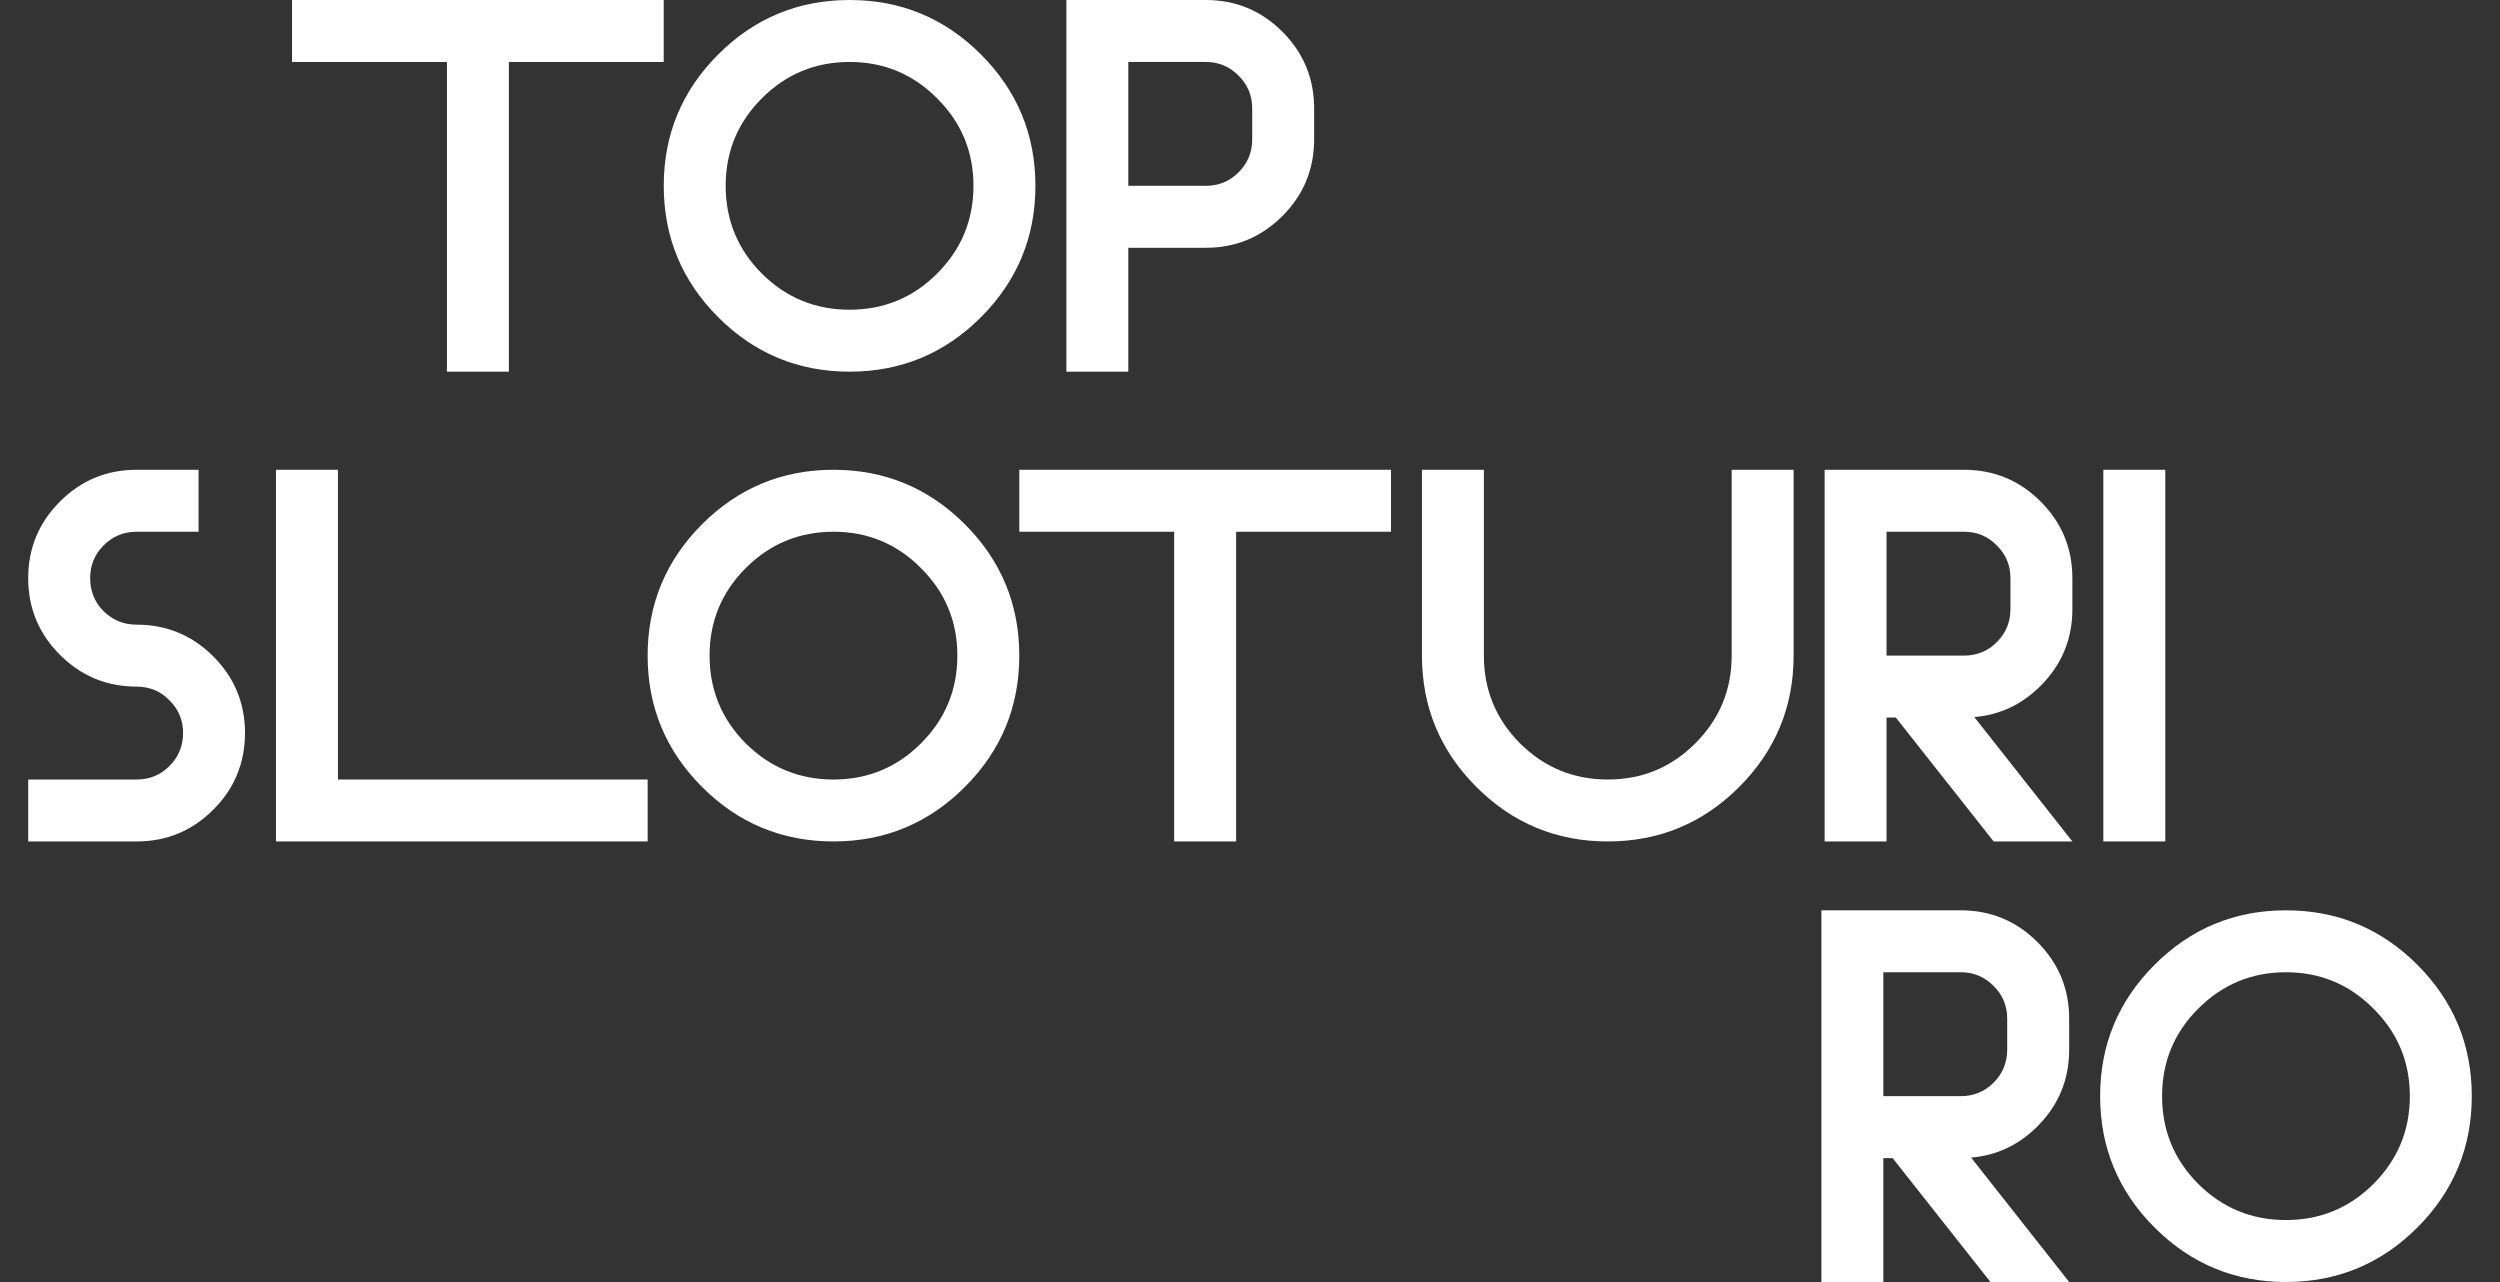 <svg width="78" height="40" viewBox="0 0 78 40" fill="none" xmlns="http://www.w3.org/2000/svg">
<rect x="0" y="0" width="78" height="40" fill="#333333" stroke="none"/>
<path d="M67.557 26.253H65.624V14.657H67.557V26.253Z" fill="white"/>
<path d="M61.276 14.657C62.21 14.657 63.008 14.987 63.668 15.648C64.328 16.308 64.658 17.105 64.658 18.039V19.006C64.658 19.94 64.328 20.737 63.668 21.397C63.083 21.983 62.393 22.307 61.598 22.372L64.658 26.253H62.202L59.15 22.388H58.86V26.253H56.928V14.657H61.276ZM62.726 18.039C62.726 17.637 62.584 17.296 62.299 17.017C62.02 16.732 61.679 16.59 61.276 16.59H58.86V20.455H61.276C61.679 20.455 62.02 20.316 62.299 20.037C62.584 19.752 62.726 19.408 62.726 19.006V18.039Z" fill="white"/>
<path d="M44.365 20.455V14.657H46.297V20.455C46.297 21.524 46.673 22.436 47.425 23.193C48.182 23.945 49.094 24.321 50.163 24.321C51.231 24.321 52.141 23.945 52.893 23.193C53.65 22.436 54.028 21.524 54.028 20.455V14.657H55.961V20.455C55.961 22.055 55.394 23.421 54.262 24.554C53.129 25.687 51.763 26.253 50.163 26.253C48.563 26.253 47.197 25.687 46.064 24.554C44.931 23.421 44.365 22.055 44.365 20.455Z" fill="white"/>
<path d="M43.399 14.657V16.59H38.567V26.253H36.634V16.59H31.803V14.657H43.399Z" fill="white"/>
<path d="M26.004 26.253C24.404 26.253 23.038 25.687 21.905 24.554C20.773 23.421 20.206 22.055 20.206 20.455C20.206 18.855 20.773 17.489 21.905 16.356C23.038 15.224 24.404 14.657 26.004 14.657C27.604 14.657 28.97 15.224 30.103 16.356C31.236 17.489 31.802 18.855 31.802 20.455C31.802 22.055 31.236 23.421 30.103 24.554C28.97 25.687 27.604 26.253 26.004 26.253ZM26.004 24.321C27.073 24.321 27.983 23.945 28.734 23.193C29.491 22.436 29.87 21.524 29.87 20.455C29.87 19.387 29.491 18.477 28.734 17.725C27.983 16.968 27.073 16.59 26.004 16.59C24.936 16.59 24.023 16.968 23.266 17.725C22.515 18.477 22.139 19.387 22.139 20.455C22.139 21.524 22.515 22.436 23.266 23.193C24.023 23.945 24.936 24.321 26.004 24.321Z" fill="white"/>
<path d="M8.611 14.657H10.544V24.321H20.207V26.253H8.611V14.657Z" fill="white"/>
<path d="M4.262 14.657H6.195V16.59H4.262C3.86 16.59 3.516 16.732 3.232 17.017C2.952 17.296 2.813 17.637 2.813 18.039C2.813 18.442 2.952 18.786 3.232 19.07C3.516 19.349 3.86 19.489 4.262 19.489C5.196 19.489 5.994 19.819 6.654 20.479C7.314 21.14 7.644 21.937 7.644 22.871C7.644 23.805 7.314 24.602 6.654 25.263C5.994 25.923 5.196 26.253 4.262 26.253H0.88V24.321H4.262C4.665 24.321 5.006 24.181 5.285 23.902C5.57 23.617 5.712 23.274 5.712 22.871C5.712 22.468 5.57 22.128 5.285 21.848C5.006 21.564 4.665 21.422 4.262 21.422C3.328 21.422 2.531 21.091 1.871 20.431C1.21 19.771 0.88 18.974 0.88 18.039C0.88 17.105 1.21 16.308 1.871 15.648C2.531 14.987 3.328 14.657 4.262 14.657Z" fill="white"/>
<path d="M37.619 0C38.553 0 39.351 0.33 40.011 0.99C40.671 1.651 41.001 2.448 41.001 3.382V4.348C41.001 5.283 40.671 6.08 40.011 6.74C39.351 7.401 38.553 7.731 37.619 7.731H35.203V11.596H33.271V0H37.619ZM39.069 3.382C39.069 2.98 38.926 2.639 38.642 2.359C38.363 2.075 38.022 1.933 37.619 1.933H35.203V5.798H37.619C38.022 5.798 38.363 5.658 38.642 5.379C38.926 5.095 39.069 4.751 39.069 4.348V3.382Z" fill="white"/>
<path d="M26.507 11.596C24.907 11.596 23.541 11.03 22.408 9.897C21.275 8.764 20.709 7.398 20.709 5.798C20.709 4.198 21.275 2.832 22.408 1.699C23.541 0.566 24.907 0 26.507 0C28.107 0 29.473 0.566 30.606 1.699C31.738 2.832 32.305 4.198 32.305 5.798C32.305 7.398 31.738 8.764 30.606 9.897C29.473 11.03 28.107 11.596 26.507 11.596ZM26.507 9.663C27.575 9.663 28.485 9.288 29.237 8.536C29.994 7.779 30.372 6.866 30.372 5.798C30.372 4.73 29.994 3.82 29.237 3.068C28.485 2.311 27.575 1.933 26.507 1.933C25.438 1.933 24.526 2.311 23.769 3.068C23.017 3.82 22.641 4.73 22.641 5.798C22.641 6.866 23.017 7.779 23.769 8.536C24.526 9.288 25.438 9.663 26.507 9.663Z" fill="white"/>
<path d="M20.708 0V1.933H15.877V11.596H13.944V1.933H9.112V0H20.708Z" fill="white"/>
<path d="M71.322 39.998C69.722 39.998 68.356 39.431 67.223 38.299C66.09 37.166 65.524 35.8 65.524 34.2C65.524 32.6 66.09 31.234 67.223 30.101C68.356 28.968 69.722 28.402 71.322 28.402C72.922 28.402 74.288 28.968 75.421 30.101C76.553 31.234 77.12 32.6 77.12 34.2C77.12 35.8 76.553 37.166 75.421 38.299C74.288 39.431 72.922 39.998 71.322 39.998ZM71.322 38.065C72.39 38.065 73.3 37.689 74.052 36.938C74.809 36.181 75.187 35.268 75.187 34.2C75.187 33.132 74.809 32.221 74.052 31.47C73.3 30.713 72.39 30.334 71.322 30.334C70.254 30.334 69.341 30.713 68.584 31.47C67.832 32.221 67.457 33.132 67.457 34.2C67.457 35.268 67.832 36.181 68.584 36.938C69.341 37.689 70.254 38.065 71.322 38.065Z" fill="white"/>
<path d="M61.176 28.402C62.11 28.402 62.907 28.732 63.568 29.392C64.228 30.053 64.558 30.85 64.558 31.784V32.75C64.558 33.684 64.228 34.482 63.568 35.142C62.982 35.727 62.292 36.052 61.498 36.116L64.558 39.998H62.102L59.05 36.133H58.76V39.998H56.827V28.402H61.176ZM62.625 31.784C62.625 31.381 62.483 31.04 62.199 30.761C61.919 30.477 61.578 30.334 61.176 30.334H58.76V34.2H61.176C61.578 34.2 61.919 34.06 62.199 33.781C62.483 33.496 62.625 33.153 62.625 32.75V31.784Z" fill="white"/>
</svg>
